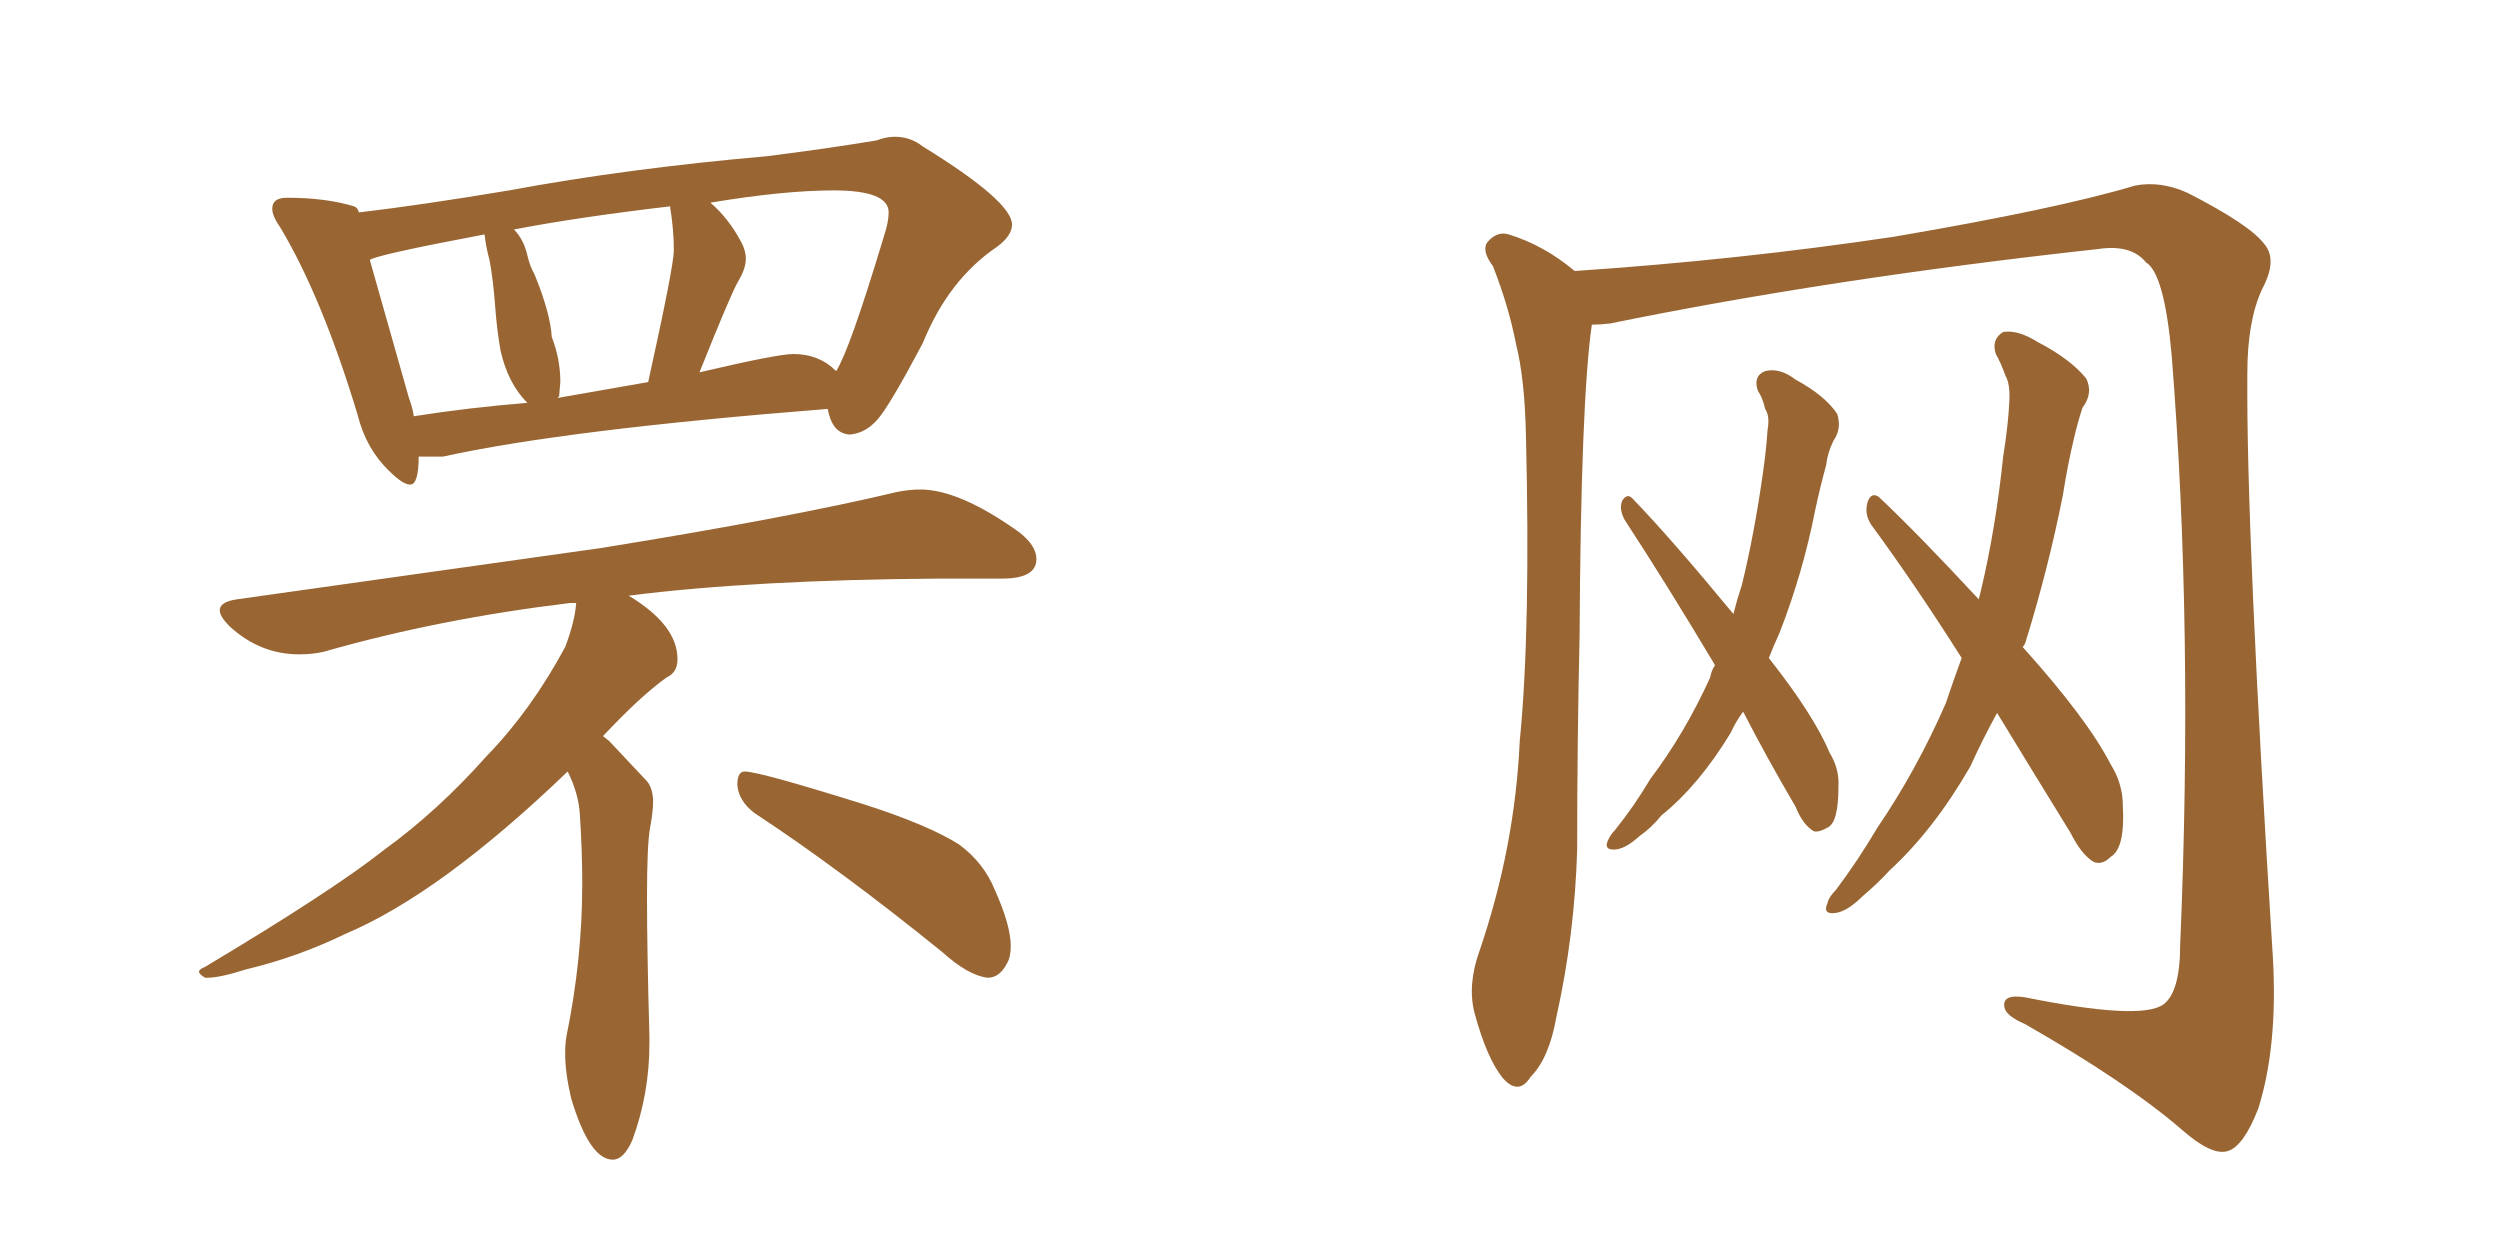 <svg xmlns="http://www.w3.org/2000/svg" xmlns:xlink="http://www.w3.org/1999/xlink" width="300" height="150"><path fill="#996633" padding="10" d="M49.22 58.15L49.22 58.15Q48.34 58.15 46.73 56.54L46.73 56.54Q43.95 53.91 42.92 49.80L42.92 49.80Q38.67 35.74 33.69 27.39L33.69 27.39Q32.67 25.93 32.67 25.05L32.67 25.05Q32.67 23.73 34.42 23.73L34.42 23.73Q39.11 23.73 42.48 24.76L42.48 24.76Q42.92 24.90 43.07 25.49L43.07 25.49Q50.54 24.61 61.08 22.85L61.08 22.85Q75.29 20.21 91.99 18.75L91.99 18.75Q99.02 17.87 105.18 16.85L105.18 16.85Q106.35 16.41 107.37 16.41L107.37 16.41Q109.28 16.41 110.74 17.58L110.74 17.58Q121.44 24.17 121.44 26.95L121.44 26.95Q121.44 28.27 119.68 29.59L119.68 29.59Q113.82 33.54 110.74 41.16L110.74 41.16Q106.79 48.63 105.32 50.32Q103.86 52.00 101.95 52.15L101.95 52.15Q100.05 52.00 99.46 49.66L99.46 49.66L99.32 49.07Q67.82 51.56 53.17 54.79L53.17 54.79L50.24 54.79Q50.24 58.15 49.22 58.15ZM83.94 44.68L83.94 44.68Q93.31 42.48 95.21 42.48L95.21 42.48Q98.29 42.48 100.34 44.53L100.34 44.53Q101.95 42.04 106.05 28.42L106.05 28.42Q106.64 26.66 106.64 25.49L106.64 25.49Q106.64 22.85 100.05 22.85L100.05 22.85Q94.04 22.85 85.25 24.32L85.25 24.32Q87.45 26.22 88.92 29.00L88.92 29.00Q89.50 30.03 89.50 31.05L89.50 31.05Q89.50 32.23 88.62 33.69Q87.74 35.16 83.94 44.68ZM66.94 47.75L66.94 47.75L77.78 45.85Q80.86 31.93 80.86 30.03L80.86 30.03Q80.86 27.54 80.42 24.90L80.42 24.90L80.42 24.76Q69.29 26.07 61.67 27.54L61.67 27.54Q62.84 28.71 63.28 30.62L63.28 30.62Q63.57 31.93 64.16 32.96L64.16 32.96Q66.06 37.65 66.21 40.43L66.21 40.43Q67.24 43.07 67.24 45.85L67.24 45.85L67.09 47.61Q66.94 47.61 66.94 47.75ZM49.66 49.95L49.66 49.95Q56.10 48.93 63.28 48.34L63.28 48.34Q60.94 46.00 60.06 42.04L60.06 42.04Q59.62 39.55 59.40 36.55Q59.18 33.54 58.74 31.20L58.74 31.20Q58.30 29.59 58.15 28.13L58.15 28.13Q44.97 30.62 44.38 31.20L44.38 31.20L49.07 47.75Q49.51 48.93 49.66 49.95ZM73.54 139.16L73.54 139.16Q70.75 139.16 68.55 131.84L68.55 131.84Q67.82 128.76 67.82 126.42L67.82 126.42Q67.82 125.24 67.97 124.37L67.97 124.37Q69.87 115.14 69.87 106.05L69.87 106.05Q69.87 102.10 69.58 97.71L69.58 97.71Q69.43 95.21 68.12 92.58L68.12 92.58Q52.88 107.23 41.46 112.06L41.46 112.06Q35.74 114.84 29.59 116.31L29.59 116.31Q26.37 117.33 24.90 117.33L24.90 117.33L24.61 117.33Q23.88 116.89 23.88 116.60L23.88 116.60Q23.88 116.31 24.61 116.02L24.61 116.02Q39.84 106.93 46.14 101.95L46.14 101.95Q52.59 97.27 58.45 90.67L58.45 90.67Q63.72 85.25 67.82 77.64L67.82 77.64Q68.99 74.56 69.14 72.36L69.14 72.36L68.41 72.36Q52.59 74.27 38.82 78.22L38.82 78.22Q37.50 78.52 35.89 78.52L35.89 78.52Q31.20 78.52 27.54 75.15L27.54 75.15Q26.37 73.97 26.37 73.24L26.37 73.24Q26.37 72.22 28.42 71.92L28.42 71.92L72.07 65.77Q94.78 62.11 107.67 59.03L107.67 59.03Q109.13 58.74 110.45 58.74L110.45 58.74Q115.14 58.74 122.31 63.87L122.31 63.87Q124.37 65.48 124.37 67.09L124.37 67.09Q124.37 69.43 120.26 69.43L120.26 69.43L112.94 69.43Q90.38 69.58 75.44 71.48L75.44 71.48Q81.30 75 81.30 79.10L81.30 79.10Q81.30 80.71 79.98 81.30L79.98 81.30Q76.90 83.50 72.36 88.33L72.36 88.33L73.10 88.92L77.64 93.75Q78.37 94.63 78.37 96.24L78.37 96.24Q78.37 97.41 78.00 99.39Q77.64 101.37 77.64 107.67L77.64 107.67Q77.64 113.96 77.93 124.37L77.93 124.37L77.93 125.24Q77.93 131.25 75.88 136.82L75.88 136.82Q74.85 139.16 73.54 139.16ZM118.51 117.33L118.51 117.33Q116.16 117.04 113.09 114.26L113.09 114.26Q100.78 104.30 90.53 97.56L90.53 97.56Q88.62 96.09 88.48 94.19L88.48 94.19Q88.48 92.58 89.36 92.58L89.36 92.58Q91.11 92.58 103.71 96.53L103.71 96.53Q111.47 99.02 115.14 101.37L115.14 101.37Q118.07 103.56 119.38 106.79L119.38 106.79Q121.29 111.04 121.29 113.53L121.29 113.53Q121.29 114.84 120.85 115.58L120.85 115.58Q119.97 117.33 118.51 117.33ZM191.02 38.96L191.02 38.96Q189.70 48.19 189.55 76.32L189.55 76.32Q189.26 89.06 189.26 101.95L189.26 101.95Q188.96 112.21 186.77 122.02L186.77 122.02Q185.89 127.00 183.69 129.20L183.69 129.20Q182.23 131.54 180.32 129.35L180.32 129.35Q178.42 127.00 176.95 121.58L176.95 121.58Q176.07 118.21 177.54 114.11L177.54 114.11Q181.79 101.66 182.37 88.92L182.37 88.92Q183.69 75.59 183.11 52.15L183.11 52.15Q182.96 45.41 181.93 41.31L181.93 41.31Q181.05 36.77 179.15 31.93L179.15 31.93Q177.83 30.18 178.42 29.15L178.42 29.15Q179.59 27.69 181.05 28.13L181.05 28.13Q185.30 29.44 188.96 32.52L188.96 32.52Q208.59 31.20 227.20 28.42L227.20 28.42Q246.97 25.05 256.20 22.27L256.20 22.27Q259.28 21.68 262.50 23.14L262.50 23.14Q269.97 26.95 271.73 29.30L271.73 29.30Q273.34 31.20 271.44 34.72L271.44 34.72Q269.68 38.53 269.68 44.82L269.68 44.82Q269.53 63.87 272.75 114.99L272.75 114.99Q273.34 125.54 271.00 133.01L271.00 133.01Q269.24 137.55 267.33 138.13L267.33 138.13Q265.43 138.72 261.91 135.64L261.91 135.64Q255.32 129.93 243.02 122.90L243.02 122.90Q240.67 121.88 240.53 120.85L240.53 120.85Q240.23 119.24 243.02 119.68L243.02 119.68Q256.79 122.46 259.57 120.56L259.57 120.56Q261.62 119.09 261.62 113.38L261.62 113.38Q263.23 75.73 260.60 42.63L260.60 42.63Q259.72 32.81 257.52 31.49L257.52 31.49Q255.76 29.30 251.81 29.88L251.81 29.88Q219.73 33.40 193.21 38.82L193.21 38.82Q192.04 38.96 191.02 38.96ZM209.18 85.40L209.18 85.40Q208.30 86.57 207.71 87.89L207.71 87.89Q203.91 94.19 199.37 97.85L199.37 97.85Q198.19 99.32 196.73 100.34L196.73 100.34Q194.97 101.95 193.65 101.95L193.65 101.95Q192.48 101.95 192.92 100.93L192.92 100.93Q193.21 100.20 193.80 99.61L193.80 99.61Q196.14 96.68 198.05 93.46L198.05 93.46Q202.15 88.04 205.22 81.30L205.22 81.30Q205.37 80.42 205.81 79.83L205.81 79.83Q199.95 70.02 194.97 62.40L194.97 62.40Q194.24 61.08 194.68 60.06L194.68 60.06Q195.26 59.18 195.85 59.77L195.85 59.77Q200.39 64.45 208.01 73.68L208.01 73.68Q208.45 71.92 209.03 70.17L209.03 70.17Q210.50 64.16 211.52 56.98L211.52 56.98Q211.96 53.91 212.11 51.56L212.11 51.56Q212.40 49.95 211.82 49.07L211.82 49.07Q211.52 47.75 210.94 46.88L210.94 46.88Q210.35 45.12 211.82 44.53L211.82 44.53Q213.57 44.09 215.48 45.56L215.48 45.56Q218.99 47.46 220.46 49.66L220.46 49.66Q221.04 51.42 220.02 52.88L220.02 52.88Q219.29 54.35 219.14 55.81L219.14 55.81Q218.41 58.45 217.82 61.23L217.82 61.23Q216.36 68.70 213.57 75.88L213.57 75.88Q212.84 77.49 212.26 78.96L212.26 78.96Q217.68 85.84 219.58 90.38L219.58 90.38Q220.75 92.29 220.61 94.48L220.61 94.48Q220.61 98.73 219.29 99.32L219.29 99.32Q218.26 99.90 217.68 99.76L217.68 99.76Q216.36 99.02 215.48 96.83L215.48 96.83Q211.96 90.82 209.18 85.40ZM239.65 85.55L239.65 85.55L239.65 85.55Q237.89 88.77 236.43 91.99L236.43 91.99Q232.03 99.61 226.76 104.44L226.76 104.44Q225.29 106.05 223.54 107.52L223.54 107.52Q221.63 109.42 220.17 109.57L220.17 109.57Q218.70 109.72 219.29 108.40L219.29 108.40Q219.43 107.67 220.31 106.79L220.31 106.79Q222.95 103.27 225.29 99.32L225.29 99.32Q229.98 92.43 233.50 84.38L233.50 84.38Q234.38 81.74 235.40 78.96L235.40 78.96Q229.83 70.17 224.56 62.99L224.56 62.99Q223.68 61.67 224.12 60.21L224.12 60.21Q224.56 59.03 225.44 59.62L225.44 59.62Q229.98 63.87 237.45 71.92L237.45 71.92Q237.60 71.34 237.74 70.75L237.74 70.75Q239.50 63.28 240.38 54.79L240.38 54.79Q240.97 51.12 241.11 48.34L241.11 48.34Q241.26 46.14 240.67 45.12L240.67 45.12Q240.09 43.51 239.50 42.48L239.50 42.48Q238.92 40.72 240.38 39.84L240.38 39.84Q242.14 39.55 244.48 41.02L244.48 41.02Q248.44 43.07 250.34 45.41L250.34 45.41Q251.22 47.17 249.90 48.93L249.90 48.93Q249.32 50.68 248.88 52.59L248.88 52.59Q248.14 55.66 247.56 59.33L247.56 59.33Q245.80 68.26 243.02 77.20L243.02 77.20Q242.87 77.49 242.72 77.64L242.72 77.64Q250.49 86.28 253.27 91.70L253.27 91.70Q254.74 94.04 254.74 96.68L254.74 96.68Q255.03 101.81 253.27 102.83L253.27 102.83Q252.25 103.86 251.22 103.42L251.22 103.42Q249.76 102.54 248.44 99.90L248.44 99.90Q243.75 92.29 239.65 85.55Z"/></svg>